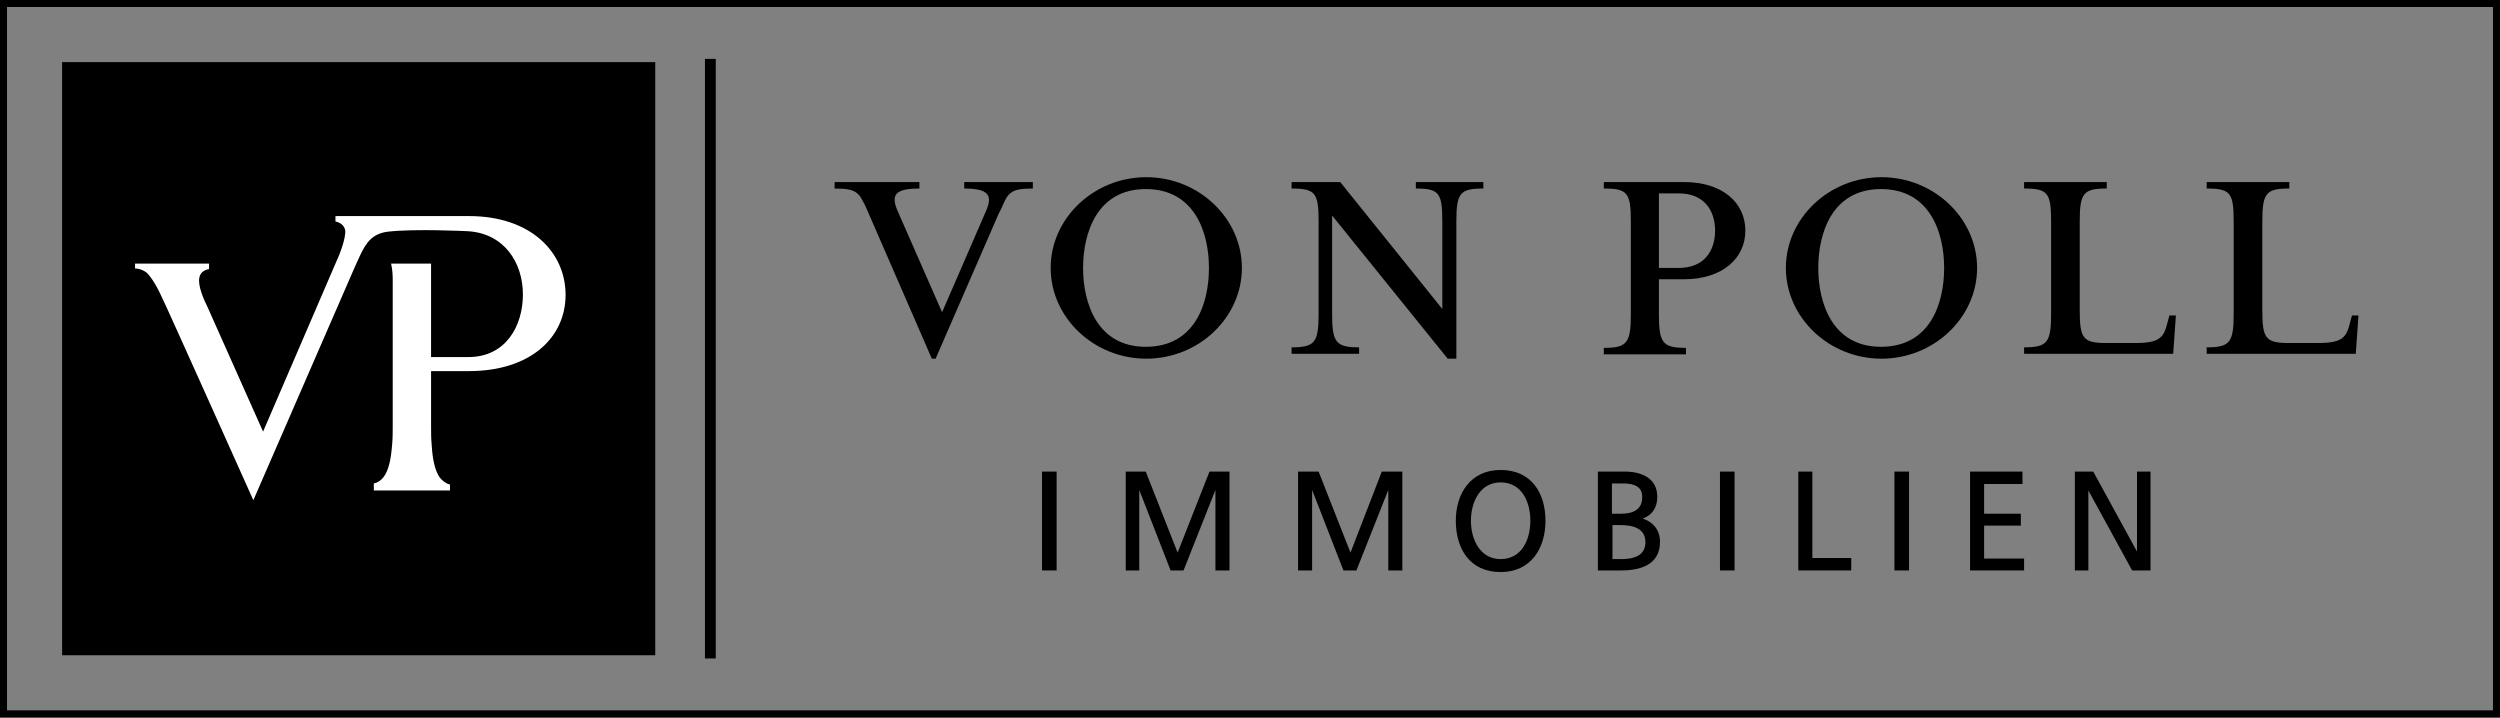 <?xml version="1.0" encoding="utf-8"?>
<!-- Generator: Adobe Illustrator 26.5.3, SVG Export Plug-In . SVG Version: 6.00 Build 0)  -->
<svg version="1.1" id="Ebene_1" xmlns="http://www.w3.org/2000/svg" xmlns:xlink="http://www.w3.org/1999/xlink" x="0px" y="0px"
	 viewBox="0 0 462.8 132.9" style="enable-background:new 0 0 462.8 132.9;" xml:space="preserve">
<rect x="0" y="0" width="462.8" height="132.9" fill="#808080" stroke="none"/>
<style type="text/css">
	
		.st0{clip-path:url(#SVGID_00000073693781250255475850000012387198365417253552_);fill:none;stroke:#000000;stroke-width:2;stroke-miterlimit:3.864;}
	.st1{clip-path:url(#SVGID_00000086655553968161317760000009248637366014038448_);}
	.st2{clip-path:url(#SVGID_00000120540217496539482390000012572520104230260121_);}
	.st3{clip-path:url(#SVGID_00000116222492243173210070000012447108196164550309_);fill:#FFFFFF;}
	.st4{clip-path:url(#SVGID_00000061440540386868883870000001225091828428605082_);}
	.st5{clip-path:url(#SVGID_00000052793592130223267840000000945535993706819210_);}
	.st6{clip-path:url(#SVGID_00000173143265410518082750000008763703797670422923_);}
	.st7{clip-path:url(#SVGID_00000152260437830331273040000011046320925247116733_);}
	.st8{clip-path:url(#SVGID_00000181069399100096377760000016590553143635139221_);}
	.st9{clip-path:url(#SVGID_00000084490772161886575920000007300756594707501696_);}
	.st10{clip-path:url(#SVGID_00000155144800736404620120000013491723863468978098_);}
</style>
<g>
	<rect x="11.5" y="11.5" width="109.8" height="109.8"/>
	<g>
		<g>
			<g>
				<defs>
					<rect id="SVGID_1_" width="462.8" height="132.8"/>
				</defs>
				<clipPath id="SVGID_00000178180545031141835540000003843280023888360859_">
					<use xlink:href="#SVGID_1_"  style="overflow:visible;"/>
				</clipPath>
				
					<path style="clip-path:url(#SVGID_00000178180545031141835540000003843280023888360859_);fill:none;stroke:#000000;stroke-width:2;stroke-miterlimit:3.864;" d="
					M131.5,10.9v111 M0.3,0.3h462.2v132.2H0.3V0.3z"/>
			</g>
		</g>
	</g>
	<rect x="192.9" y="87.3" width="2.7" height="18.3"/>
	<polygon points="225,105.6 225,90.7 219.1,105.6 216.7,105.6 210.9,90.7 210.9,105.6 208.4,105.6 208.4,87.3 212.1,87.3 218,102.3 
		223.9,87.3 227.6,87.3 227.6,105.6 	"/>
	<polygon points="257,105.6 257,90.7 251.1,105.6 248.7,105.6 242.9,90.7 242.9,105.6 240.3,105.6 240.3,87.3 244.1,87.3 250,102.3 
		255.8,87.3 259.6,87.3 259.6,105.6 	"/>
	<g>
		<g>
			<g>
				<defs>
					<rect id="SVGID_00000095340119974735238020000009868109241346209439_" width="462.8" height="132.8"/>
				</defs>
				<clipPath id="SVGID_00000169539268232219890740000000423308723399301798_">
					<use xlink:href="#SVGID_00000095340119974735238020000009868109241346209439_"  style="overflow:visible;"/>
				</clipPath>
				<path style="clip-path:url(#SVGID_00000169539268232219890740000000423308723399301798_);" d="M277.8,89.3
					c-3.8,0-5.5,3.6-5.5,7.1s1.7,7.1,5.5,7.1c3.9,0,5.5-3.6,5.5-7.1S281.7,89.3,277.8,89.3 M277.8,105.9c-5.7,0-8.3-4.3-8.3-9.5
					c0-5,2.7-9.4,8.3-9.4c5.7,0,8.3,4.3,8.3,9.4C286.1,101.5,283.4,105.9,277.8,105.9"/>
			</g>
		</g>
		<g>
			<g>
				<defs>
					<rect id="SVGID_00000044153010233839992690000014198764365699809980_" width="462.8" height="132.8"/>
				</defs>
				<clipPath id="SVGID_00000047050149740264871480000018020381960374619067_">
					<use xlink:href="#SVGID_00000044153010233839992690000014198764365699809980_"  style="overflow:visible;"/>
				</clipPath>
				<path style="clip-path:url(#SVGID_00000047050149740264871480000018020381960374619067_);" d="M299.8,97.2h-1.3v6.3h1.6
					c2.3,0,4.5-0.6,4.5-3.1C304.6,97.7,302.2,97.2,299.8,97.2 M300.6,89.5h-2.2v5.6h1.7c2.1,0,3.9-0.7,3.9-3
					C304.1,90.1,302.5,89.5,300.6,89.5 M300.1,105.6h-4.3V87.3h5c2.9,0,6,1.1,6,4.7c0,2-1,3.4-2.7,4c1.9,0.6,3.2,2.1,3.2,4.3
					C307.3,104.6,303.6,105.6,300.1,105.6"/>
			</g>
		</g>
	</g>
	<rect x="318.4" y="87.3" width="2.7" height="18.3"/>
	<polygon points="332.9,105.6 332.9,87.3 335.5,87.3 335.5,103.3 342.7,103.3 342.7,105.6 	"/>
	<rect x="350.7" y="87.3" width="2.7" height="18.3"/>
	<polygon points="364.7,105.6 364.7,87.3 374.4,87.3 374.4,89.6 367.3,89.6 367.3,95.1 374.1,95.1 374.1,97.3 367.3,97.3 
		367.3,103.4 374.7,103.4 374.7,105.6 	"/>
	<polygon points="394.7,105.6 386.6,90.8 386.6,105.6 384.1,105.6 384.1,87.3 387.5,87.3 395.6,102.1 395.6,87.3 398.1,87.3 
		398.1,105.6 	"/>
	<g>
		<g>
			<g>
				<defs>
					<rect id="SVGID_00000083785028247140482910000009596132672522820769_" width="462.8" height="132.8"/>
				</defs>
				<clipPath id="SVGID_00000035530708021807896570000017192993140296039600_">
					<use xlink:href="#SVGID_00000083785028247140482910000009596132672522820769_"  style="overflow:visible;"/>
				</clipPath>
				<path style="clip-path:url(#SVGID_00000035530708021807896570000017192993140296039600_);fill:#FFFFFF;" d="M69.2,90.6v-1.1
					c2.9-0.6,3.2-5.1,3.4-7.3c0.1-1.1,0.1-2.3,0.1-3.7V52.3c0-1.2,0-2.2-0.3-3.5h7.4v17.3h6.9c6.9,0,10.1-5.7,10.1-11.6
					c0-5.8-3.4-11.3-10.2-11.7c0,0-9.9-0.5-14.9,0.1c-2.8,0.4-3.9,2-5,4.3c-0.4,0.9-0.9,1.9-1.4,3.1L46.9,92.6
					c0,0-16.4-36.6-16.9-37.5c-0.6-1.4-2.1-4.2-3.1-4.8c-0.6-0.4-1.3-0.6-1.9-0.6v-0.9h13.7v1c-0.9,0.2-1.6,0.6-1.8,1.6
					c-0.3,1.5,0.8,4,1.5,5.4l10.3,23.1l13.7-31.8c0.3-0.6,0.6-1.4,0.9-2.3c0.4-1.2,0.7-2.5,0.6-3.2c-0.2-0.9-0.9-1.4-1.8-1.6v-1
					h13.1h11.6c11.5,0,17.9,6.7,17.9,14.6c0,7.8-6.4,14.1-17.9,14.1h-7v9.9c0,1.4,0,2.6,0.1,3.6c0.1,1.6,0.3,4,1.2,5.7l0.3,0.5
					c0.5,0.6,1.1,1.1,1.9,1.3v1.1H69.2V90.6z"/>
			</g>
		</g>
		<g>
			<g>
				<defs>
					<rect id="SVGID_00000177452720724500443480000014679608498678246820_" width="462.8" height="132.8"/>
				</defs>
				<clipPath id="SVGID_00000150070288646525515850000015712587484864499390_">
					<use xlink:href="#SVGID_00000177452720724500443480000014679608498678246820_"  style="overflow:visible;"/>
				</clipPath>
				<path style="clip-path:url(#SVGID_00000150070288646525515850000015712587484864499390_);" d="M212.1,35
					c-9,0-11.6,8.1-11.6,14.6s2.6,14.6,11.6,14.6c9.1,0,11.7-8,11.7-14.6C223.8,43.1,221.2,35,212.1,35 M229.9,49.6
					c0,9.2-8,16.8-17.7,16.8s-17.7-7.6-17.7-16.8s8-16.8,17.7-16.8S229.9,40.4,229.9,49.6"/>
			</g>
		</g>
		<g>
			<g>
				<defs>
					<rect id="SVGID_00000010269009310026857730000010995063150026432691_" width="462.8" height="132.8"/>
				</defs>
				<clipPath id="SVGID_00000040568579236426992360000009327735520371749016_">
					<use xlink:href="#SVGID_00000010269009310026857730000010995063150026432691_"  style="overflow:visible;"/>
				</clipPath>
				<path style="clip-path:url(#SVGID_00000040568579236426992360000009327735520371749016_);" d="M191.2,34.9
					c-2.2,0-3.4,0.2-4.2,0.9c-0.4,0.3-0.7,0.8-1,1.4c-0.3,0.6-0.6,1.4-1.1,2.3l-11.7,26.9h-0.7l-11.7-26.9c-0.4-0.9-0.7-1.7-1.1-2.3
					c-0.3-0.6-0.6-1.1-1-1.4c-0.8-0.7-2-0.9-4.2-0.9v-1.2h15.7v1.2c-4.4,0-5.3,1.1-4.1,4l8.3,18.9l8.2-18.9c1.2-2.8,0.3-4-4.1-4
					v-1.2h12.7L191.2,34.9L191.2,34.9z"/>
			</g>
		</g>
		<g>
			<g>
				<defs>
					<rect id="SVGID_00000049213834159954926010000005828279761278074774_" width="462.8" height="132.8"/>
				</defs>
				<clipPath id="SVGID_00000092441496782991812670000003915317314334622089_">
					<use xlink:href="#SVGID_00000049213834159954926010000005828279761278074774_"  style="overflow:visible;"/>
				</clipPath>
				<path style="clip-path:url(#SVGID_00000092441496782991812670000003915317314334622089_);" d="M267,57.2V41
					c0-5.3-0.6-6.1-4.9-6.1v-1.2h12.5v1.2c-4.3,0-5,0.8-5,6.1v25.4H268l-21.4-26.5v18.2c0,5.3,0.7,6.2,5,6.2v1.2h-12.5v-1.2
					c4.3,0,5-0.9,5-6.2V41c0-5.3-0.6-6.1-5-6.1v-1.2h9L267,57.2z"/>
			</g>
		</g>
		<g>
			<g>
				<defs>
					<rect id="SVGID_00000091005597056106908350000000276484408666800558_" width="462.8" height="132.8"/>
				</defs>
				<clipPath id="SVGID_00000151503432843277041140000008814686161767025821_">
					<use xlink:href="#SVGID_00000091005597056106908350000000276484408666800558_"  style="overflow:visible;"/>
				</clipPath>
				<path style="clip-path:url(#SVGID_00000151503432843277041140000008814686161767025821_);" d="M310.8,49.6
					c4.6,0,6.7-3.1,6.7-6.9c0-3.8-2.1-6.9-6.7-6.9h-3.7v13.8C307.1,49.6,310.8,49.6,310.8,49.6z M311.7,33.7c7.4,0,11.4,4,11.4,9
					s-4.1,9-11.4,9h-4.6v6.5c0,5.3,0.7,6.2,5,6.2v1.2h-15.2v-1.2c4.3,0,5-0.9,5-6.2V41c0-5.3-0.6-6.1-5-6.1v-1.2H311.7z"/>
			</g>
		</g>
		<g>
			<g>
				<defs>
					<rect id="SVGID_00000011006400665959084100000009856272340538926487_" width="462.8" height="132.8"/>
				</defs>
				<clipPath id="SVGID_00000124871120103026127880000002135781279788109953_">
					<use xlink:href="#SVGID_00000011006400665959084100000009856272340538926487_"  style="overflow:visible;"/>
				</clipPath>
				<path style="clip-path:url(#SVGID_00000124871120103026127880000002135781279788109953_);" d="M348.2,35
					c-9,0-11.6,8.1-11.6,14.6s2.6,14.6,11.6,14.6c9.1,0,11.7-8,11.7-14.6C359.9,43.1,357.3,35,348.2,35 M366,49.6
					c0,9.2-8,16.8-17.7,16.8s-17.7-7.6-17.7-16.8s8-16.8,17.7-16.8S366,40.4,366,49.6"/>
			</g>
		</g>
		<g>
			<g>
				<defs>
					<rect id="SVGID_00000125561413549084362130000018442264235443067523_" width="462.8" height="132.8"/>
				</defs>
				<clipPath id="SVGID_00000126308900744677231570000014360013286868801165_">
					<use xlink:href="#SVGID_00000125561413549084362130000018442264235443067523_"  style="overflow:visible;"/>
				</clipPath>
				<path style="clip-path:url(#SVGID_00000126308900744677231570000014360013286868801165_);" d="M408.5,65.5v-1.2
					c4.3,0,5-0.9,5-6.2V41c0-5.3-0.6-6.1-5-6.1v-1.2h15.3v1.2c-4.3,0-5,0.8-5,6.1v16.4c0,5.3,0.6,6.1,5,6.1h5.3c4.8,0,5.3-1.2,6-4
					l0.3-1.1h1.2l-0.5,7.1H408.5z"/>
			</g>
		</g>
		<g>
			<g>
				<defs>
					<rect id="SVGID_00000008863986523449096180000009907330694549505727_" width="462.8" height="132.8"/>
				</defs>
				<clipPath id="SVGID_00000018236094013285588910000006141284335991371412_">
					<use xlink:href="#SVGID_00000008863986523449096180000009907330694549505727_"  style="overflow:visible;"/>
				</clipPath>
				<path style="clip-path:url(#SVGID_00000018236094013285588910000006141284335991371412_);" d="M374.7,65.5v-1.2
					c4.3,0,5-0.9,5-6.2V41c0-5.3-0.6-6.1-5-6.1v-1.2H390v1.2c-4.3,0-5,0.8-5,6.1v16.4c0,5.3,0.6,6.1,5,6.1h5.3c4.8,0,5.3-1.2,6-4
					l0.3-1.1h1.2l-0.5,7.1H374.7z"/>
			</g>
		</g>
	</g>
</g>
</svg>
